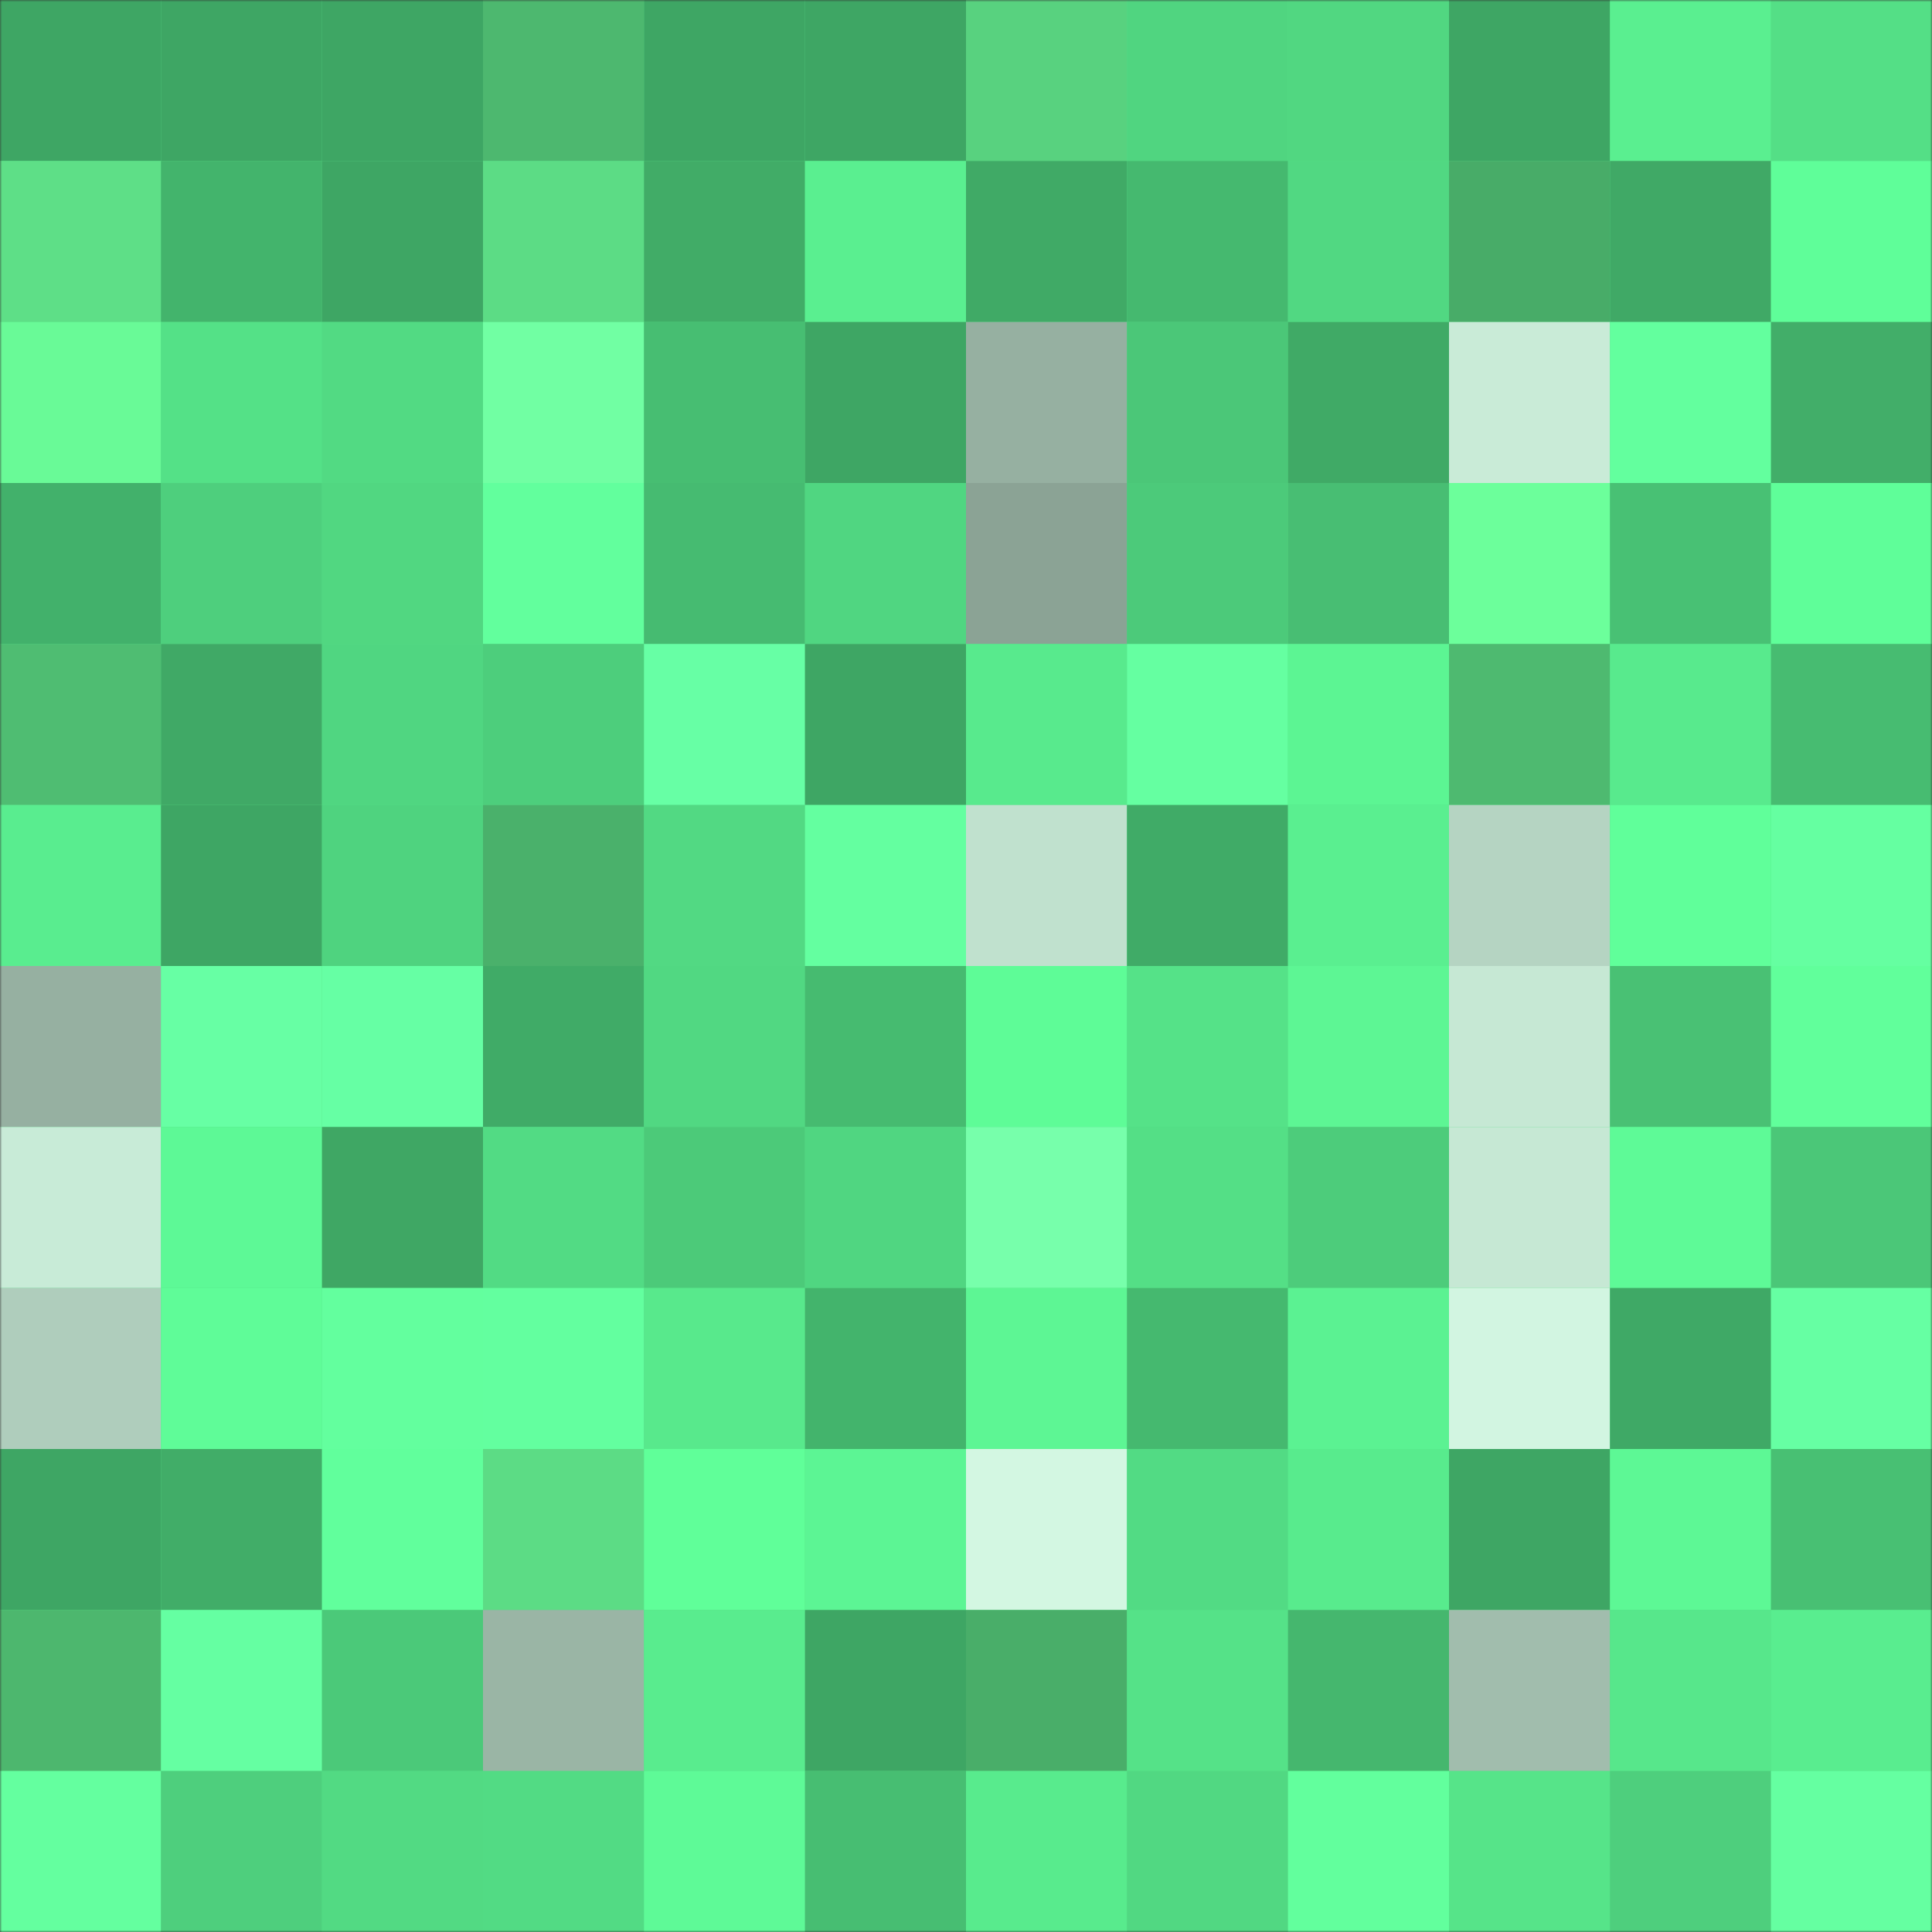 <svg viewBox="0 0 480 480" fill="none" role="img" xmlns="http://www.w3.org/2000/svg" width="240" height="240"><rect x="0" y="0" width="480" height="480" fill="#333333" stroke="none"/><mask id="754287630" maskUnits="userSpaceOnUse" x="0" y="0" width="480" height="480"><rect width="480" height="480" fill="#FFFFFF"></rect></mask><g mask="url(#754287630)"><rect width="480" height="480" fill="#53dd85"></rect><rect x="0" y="0" width="40" height="40" fill="#3ea664"></rect><rect x="40" y="0" width="40" height="40" fill="#3ea664"></rect><rect x="80" y="0" width="40" height="40" fill="#3ea664"></rect><rect x="120" y="0" width="40" height="40" fill="#4db86f"></rect><rect x="160" y="0" width="40" height="40" fill="#3ea664"></rect><rect x="200" y="0" width="40" height="40" fill="#3ea664"></rect><rect x="240" y="0" width="40" height="40" fill="#58d27f"></rect><rect x="280" y="0" width="40" height="40" fill="#50d580"></rect><rect x="320" y="0" width="40" height="40" fill="#51d781"></rect><rect x="360" y="0" width="40" height="40" fill="#3ea664"></rect><rect x="400" y="0" width="40" height="40" fill="#5aef90"></rect><rect x="440" y="0" width="40" height="40" fill="#54df86"></rect><rect x="0" y="40" width="40" height="40" fill="#5edf87"></rect><rect x="40" y="40" width="40" height="40" fill="#43b46c"></rect><rect x="80" y="40" width="40" height="40" fill="#3ea664"></rect><rect x="120" y="40" width="40" height="40" fill="#5cdc85"></rect><rect x="160" y="40" width="40" height="40" fill="#41ac67"></rect><rect x="200" y="40" width="40" height="40" fill="#5aef90"></rect><rect x="240" y="40" width="40" height="40" fill="#40aa66"></rect><rect x="280" y="40" width="40" height="40" fill="#45b96f"></rect><rect x="320" y="40" width="40" height="40" fill="#51d882"></rect><rect x="360" y="40" width="40" height="40" fill="#48ac68"></rect><rect x="400" y="40" width="40" height="40" fill="#40a966"></rect><rect x="440" y="40" width="40" height="40" fill="#5ffe99"></rect><rect x="0" y="80" width="40" height="40" fill="#69fa97"></rect><rect x="40" y="80" width="40" height="40" fill="#54e187"></rect><rect x="80" y="80" width="40" height="40" fill="#52da83"></rect><rect x="120" y="80" width="40" height="40" fill="#71ffa3"></rect><rect x="160" y="80" width="40" height="40" fill="#47be72"></rect><rect x="200" y="80" width="40" height="40" fill="#3ea664"></rect><rect x="240" y="80" width="40" height="40" fill="#96b0a1"></rect><rect x="280" y="80" width="40" height="40" fill="#4bc778"></rect><rect x="320" y="80" width="40" height="40" fill="#40aa66"></rect><rect x="360" y="80" width="40" height="40" fill="#c9ebd7"></rect><rect x="400" y="80" width="40" height="40" fill="#63ff9e"></rect><rect x="440" y="80" width="40" height="40" fill="#42ae69"></rect><rect x="0" y="120" width="40" height="40" fill="#42b16b"></rect><rect x="40" y="120" width="40" height="40" fill="#4ecf7d"></rect><rect x="80" y="120" width="40" height="40" fill="#51d781"></rect><rect x="120" y="120" width="40" height="40" fill="#62ff9d"></rect><rect x="160" y="120" width="40" height="40" fill="#46bb71"></rect><rect x="200" y="120" width="40" height="40" fill="#50d681"></rect><rect x="240" y="120" width="40" height="40" fill="#8ba395"></rect><rect x="280" y="120" width="40" height="40" fill="#4cca7a"></rect><rect x="320" y="120" width="40" height="40" fill="#48be73"></rect><rect x="360" y="120" width="40" height="40" fill="#6cff9b"></rect><rect x="400" y="120" width="40" height="40" fill="#48c174"></rect><rect x="440" y="120" width="40" height="40" fill="#5ffe99"></rect><rect x="0" y="160" width="40" height="40" fill="#4fbd72"></rect><rect x="40" y="160" width="40" height="40" fill="#40a966"></rect><rect x="80" y="160" width="40" height="40" fill="#50d681"></rect><rect x="120" y="160" width="40" height="40" fill="#4dce7c"></rect><rect x="160" y="160" width="40" height="40" fill="#67ffa5"></rect><rect x="200" y="160" width="40" height="40" fill="#3ea664"></rect><rect x="240" y="160" width="40" height="40" fill="#58ea8d"></rect><rect x="280" y="160" width="40" height="40" fill="#65ffa1"></rect><rect x="320" y="160" width="40" height="40" fill="#5cf593"></rect><rect x="360" y="160" width="40" height="40" fill="#4eba70"></rect><rect x="400" y="160" width="40" height="40" fill="#58ea8d"></rect><rect x="440" y="160" width="40" height="40" fill="#47bc71"></rect><rect x="0" y="200" width="40" height="40" fill="#59ed8f"></rect><rect x="40" y="200" width="40" height="40" fill="#3ea664"></rect><rect x="80" y="200" width="40" height="40" fill="#4fd37f"></rect><rect x="120" y="200" width="40" height="40" fill="#4ab16b"></rect><rect x="160" y="200" width="40" height="40" fill="#52d983"></rect><rect x="200" y="200" width="40" height="40" fill="#64ffa0"></rect><rect x="240" y="200" width="40" height="40" fill="#c0e1ce"></rect><rect x="280" y="200" width="40" height="40" fill="#40ab67"></rect><rect x="320" y="200" width="40" height="40" fill="#5aef90"></rect><rect x="360" y="200" width="40" height="40" fill="#b5d4c2"></rect><rect x="400" y="200" width="40" height="40" fill="#60ff9a"></rect><rect x="440" y="200" width="40" height="40" fill="#65ffa1"></rect><rect x="0" y="240" width="40" height="40" fill="#96b0a1"></rect><rect x="40" y="240" width="40" height="40" fill="#67ffa4"></rect><rect x="80" y="240" width="40" height="40" fill="#66ffa4"></rect><rect x="120" y="240" width="40" height="40" fill="#40ab67"></rect><rect x="160" y="240" width="40" height="40" fill="#51d882"></rect><rect x="200" y="240" width="40" height="40" fill="#46bb70"></rect><rect x="240" y="240" width="40" height="40" fill="#5efc97"></rect><rect x="280" y="240" width="40" height="40" fill="#55e288"></rect><rect x="320" y="240" width="40" height="40" fill="#5df694"></rect><rect x="360" y="240" width="40" height="40" fill="#c6e8d4"></rect><rect x="400" y="240" width="40" height="40" fill="#49c174"></rect><rect x="440" y="240" width="40" height="40" fill="#61ff9b"></rect><rect x="0" y="280" width="40" height="40" fill="#c8ebd7"></rect><rect x="40" y="280" width="40" height="40" fill="#5df996"></rect><rect x="80" y="280" width="40" height="40" fill="#3fa764"></rect><rect x="120" y="280" width="40" height="40" fill="#52db84"></rect><rect x="160" y="280" width="40" height="40" fill="#4cca79"></rect><rect x="200" y="280" width="40" height="40" fill="#50d681"></rect><rect x="240" y="280" width="40" height="40" fill="#77ffab"></rect><rect x="280" y="280" width="40" height="40" fill="#54df86"></rect><rect x="320" y="280" width="40" height="40" fill="#4dcc7b"></rect><rect x="360" y="280" width="40" height="40" fill="#c6e8d4"></rect><rect x="400" y="280" width="40" height="40" fill="#5efa97"></rect><rect x="440" y="280" width="40" height="40" fill="#4bc778"></rect><rect x="0" y="320" width="40" height="40" fill="#afcdbc"></rect><rect x="40" y="320" width="40" height="40" fill="#5ffc98"></rect><rect x="80" y="320" width="40" height="40" fill="#63ff9e"></rect><rect x="120" y="320" width="40" height="40" fill="#63ff9f"></rect><rect x="160" y="320" width="40" height="40" fill="#58e98c"></rect><rect x="200" y="320" width="40" height="40" fill="#43b46c"></rect><rect x="240" y="320" width="40" height="40" fill="#5df694"></rect><rect x="280" y="320" width="40" height="40" fill="#45b96f"></rect><rect x="320" y="320" width="40" height="40" fill="#5bf292"></rect><rect x="360" y="320" width="40" height="40" fill="#d2f5e1"></rect><rect x="400" y="320" width="40" height="40" fill="#3fa966"></rect><rect x="440" y="320" width="40" height="40" fill="#66ffa3"></rect><rect x="0" y="360" width="40" height="40" fill="#3ea664"></rect><rect x="40" y="360" width="40" height="40" fill="#41ad68"></rect><rect x="80" y="360" width="40" height="40" fill="#61ff9c"></rect><rect x="120" y="360" width="40" height="40" fill="#5cdc85"></rect><rect x="160" y="360" width="40" height="40" fill="#60ff99"></rect><rect x="200" y="360" width="40" height="40" fill="#5cf594"></rect><rect x="240" y="360" width="40" height="40" fill="#d3f7e2"></rect><rect x="280" y="360" width="40" height="40" fill="#52db84"></rect><rect x="320" y="360" width="40" height="40" fill="#58eb8d"></rect><rect x="360" y="360" width="40" height="40" fill="#3ea664"></rect><rect x="400" y="360" width="40" height="40" fill="#5df895"></rect><rect x="440" y="360" width="40" height="40" fill="#48c073"></rect><rect x="0" y="400" width="40" height="40" fill="#4db76e"></rect><rect x="40" y="400" width="40" height="40" fill="#65ffa2"></rect><rect x="80" y="400" width="40" height="40" fill="#4bc979"></rect><rect x="120" y="400" width="40" height="40" fill="#9ab5a5"></rect><rect x="160" y="400" width="40" height="40" fill="#59ec8e"></rect><rect x="200" y="400" width="40" height="40" fill="#3ea664"></rect><rect x="240" y="400" width="40" height="40" fill="#49ae69"></rect><rect x="280" y="400" width="40" height="40" fill="#55e288"></rect><rect x="320" y="400" width="40" height="40" fill="#45b76e"></rect><rect x="360" y="400" width="40" height="40" fill="#a1bdad"></rect><rect x="400" y="400" width="40" height="40" fill="#57e78b"></rect><rect x="440" y="400" width="40" height="40" fill="#59ed8f"></rect><rect x="0" y="440" width="40" height="40" fill="#64ff9f"></rect><rect x="40" y="440" width="40" height="40" fill="#4ecf7d"></rect><rect x="80" y="440" width="40" height="40" fill="#52da83"></rect><rect x="120" y="440" width="40" height="40" fill="#52db84"></rect><rect x="160" y="440" width="40" height="40" fill="#5efa97"></rect><rect x="200" y="440" width="40" height="40" fill="#47be72"></rect><rect x="240" y="440" width="40" height="40" fill="#58eb8d"></rect><rect x="280" y="440" width="40" height="40" fill="#51d882"></rect><rect x="320" y="440" width="40" height="40" fill="#62ff9d"></rect><rect x="360" y="440" width="40" height="40" fill="#56e489"></rect><rect x="400" y="440" width="40" height="40" fill="#4ecf7d"></rect><rect x="440" y="440" width="40" height="40" fill="#65ffa1"></rect></g></svg>